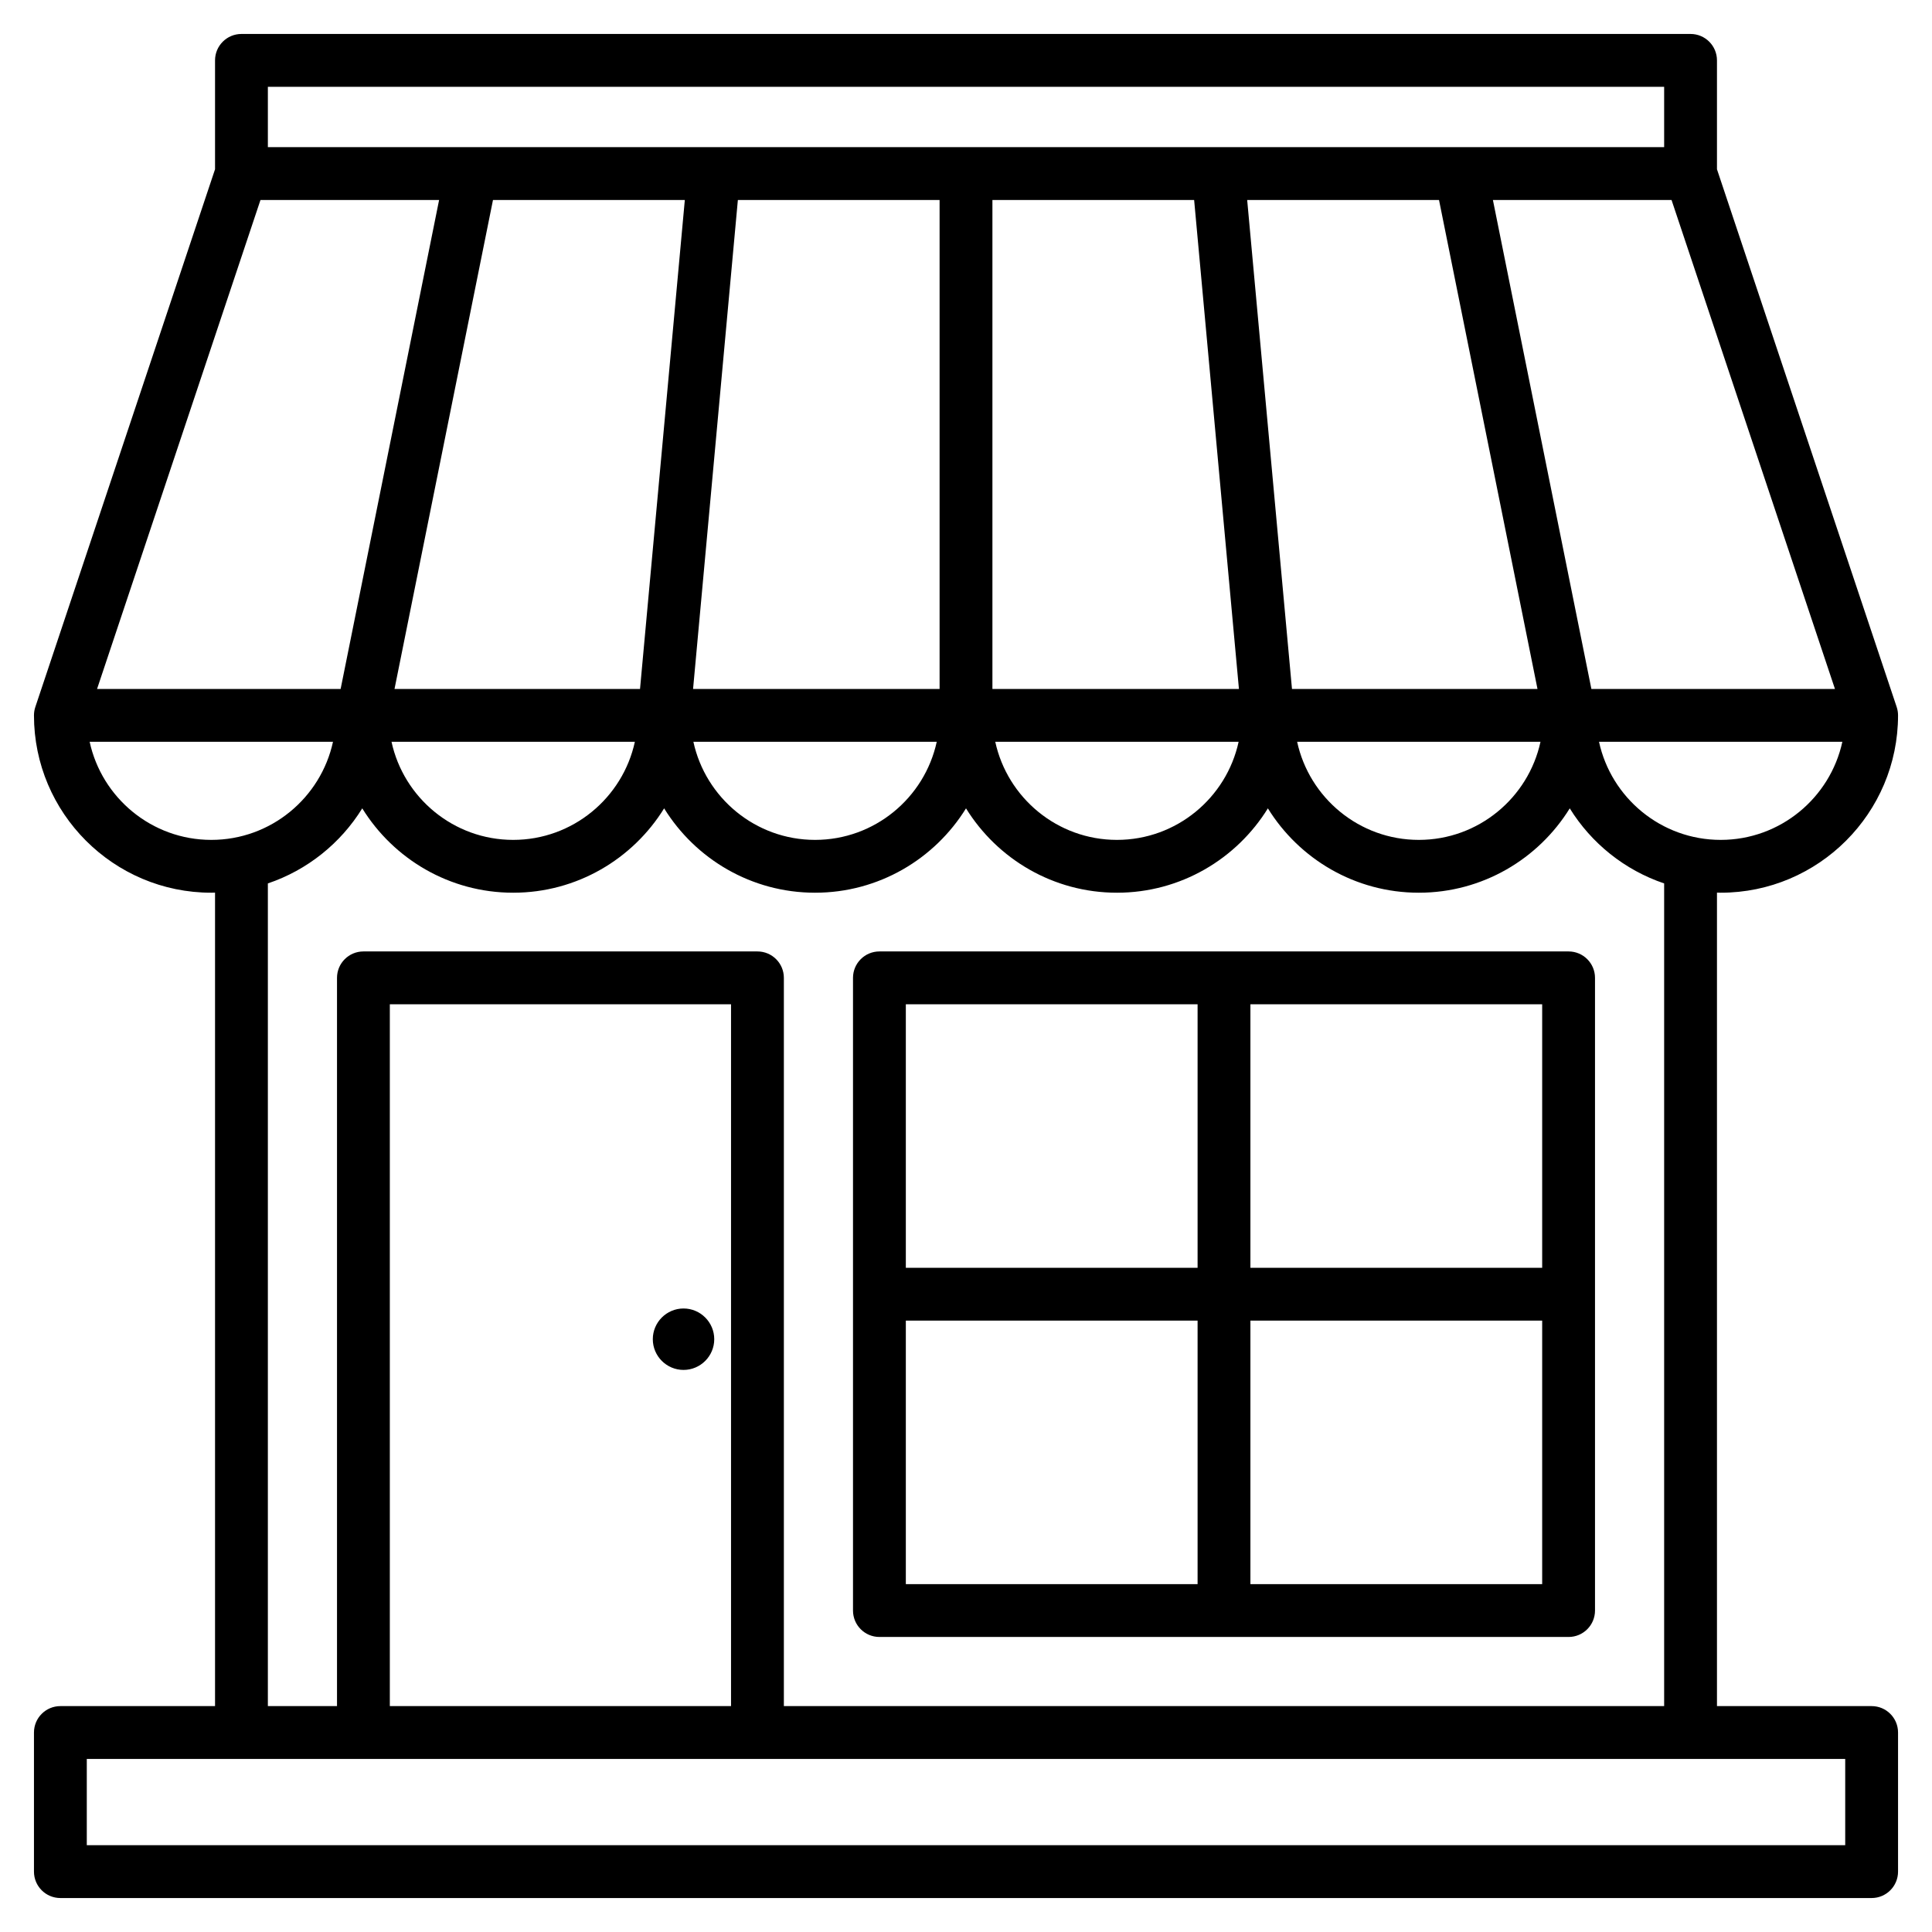 <svg xmlns="http://www.w3.org/2000/svg" id="Layer_1" height="512" viewBox="0 0 512 512" width="512"><path d="m233.054 433.813h182.638c3.866 0 7-3.134 7-7v-167.671c0-3.866-3.134-7-7-7h-182.638c-3.866 0-7 3.134-7 7v167.672c0 3.866 3.134 6.999 7 6.999zm7-83.835h77.318v69.836h-77.318zm91.318 69.835v-69.836h77.319v69.836zm77.319-83.835h-77.319v-69.836h77.319zm-91.319-69.836v69.836h-77.318v-69.836zm-144.372 88.762c0-4.484 3.657-8.141 8.141-8.141s8.141 3.657 8.141 8.141-3.657 8.141-8.141 8.141-8.141-3.657-8.141-8.141zm323 97.232h-40.986v-215.581c.329.007.656.025.986.025 25.916 0 47-21.084 47-47 0-.754-.122-1.504-.361-2.219l-47.625-142.5v-28.861c0-3.866-3.134-7-7-7h-384.028c-3.866 0-7 3.134-7 7v28.861l-47.625 142.5c-.239.715-.361 1.465-.361 2.219 0 25.916 21.084 47 47 47 .331 0 .657-.018.986-.025v215.581h-40.986c-3.866 0-7 3.134-7 7v36.864c0 3.866 3.134 7 7 7h480c3.866 0 7-3.134 7-7v-36.864c0-3.866-3.134-7-7-7zm-40-229.556c-15.794 0-29.026-11.156-32.246-26h64.49c-3.22 14.844-16.45 26-32.244 26zm-274.516-169.58-11.872 129.58h-65.062l26.096-129.58zm199.869 0 26.097 129.58h-65.062l-11.873-129.58zm-64.896 0 11.873 129.58h-65.33v-129.58zm-67.457 129.58h-65.33l11.872-129.58h53.458zm-80.754 14c-3.22 14.844-16.451 26-32.246 26s-29.026-11.156-32.246-26zm80 0c-3.22 14.844-16.451 26-32.246 26s-29.026-11.156-32.246-26zm80 0c-3.22 14.844-16.451 26-32.246 26s-29.026-11.156-32.246-26zm80 0c-3.22 14.844-16.451 26-32.246 26s-29.026-11.156-32.246-26zm78.034-14h-64.549l-26.097-129.58h47.339zm-45.266-159.58v16h-370.028v-16zm-371.987 30h47.338l-26.096 129.58h-64.549zm-45.271 143.58h64.49c-3.22 14.844-16.451 26-32.246 26-15.794 0-29.024-11.156-32.244-26zm47.23 37.536c10.468-3.532 19.298-10.649 25.014-19.893 8.288 13.404 23.116 22.357 40 22.357s31.712-8.953 40-22.357c8.288 13.404 23.116 22.357 40 22.357s31.712-8.953 40-22.357c8.288 13.404 23.116 22.357 40 22.357s31.712-8.953 40-22.357c8.288 13.404 23.116 22.357 40 22.357s31.712-8.953 40-22.357c5.716 9.244 14.545 16.361 25.014 19.893v218.02h-233.283v-192.994c0-3.866-3.134-7-7-7h-104.422c-3.866 0-7 3.134-7 7v192.994h-18.323zm122.745 218.02h-90.423v-185.994h90.423zm295.269 36.864h-466v-22.864h466z"></path></svg>